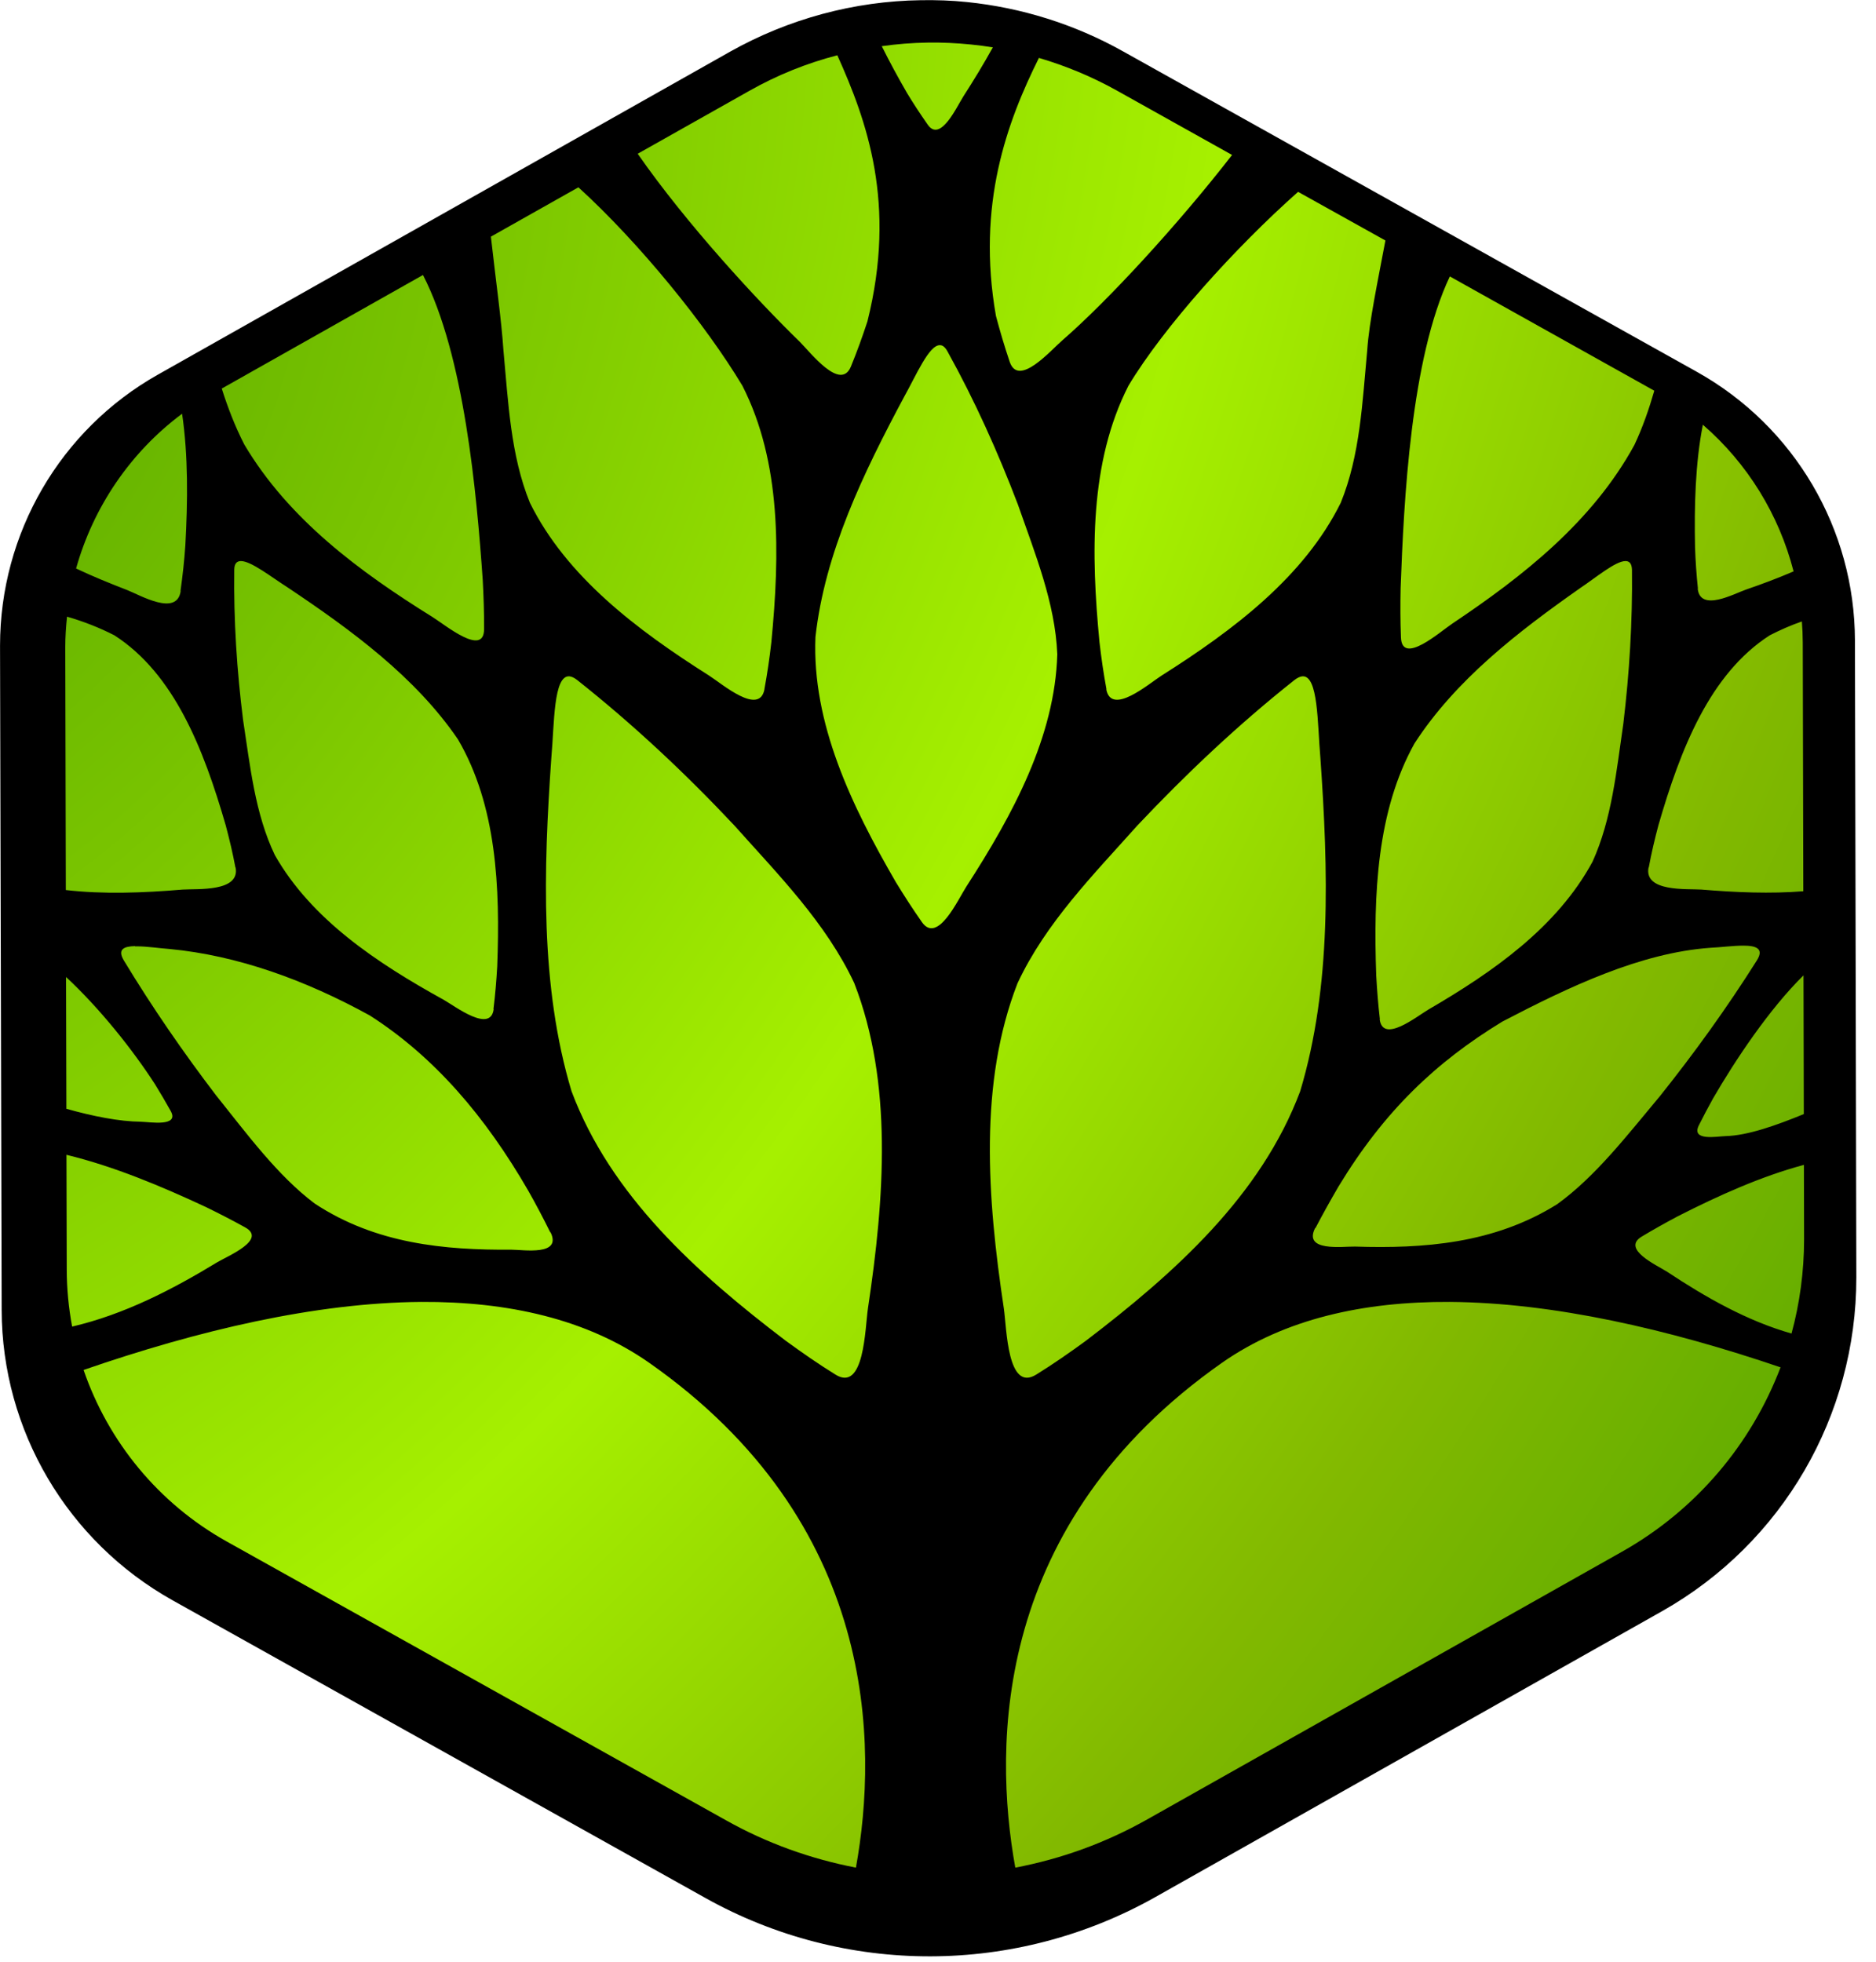 <?xml version="1.0" encoding="UTF-8" standalone="no"?>
<!DOCTYPE svg PUBLIC "-//W3C//DTD SVG 1.1//EN" "http://www.w3.org/Graphics/SVG/1.1/DTD/svg11.dtd">
<svg width="100%" height="100%" viewBox="0 0 87 91" version="1.1" xmlns="http://www.w3.org/2000/svg" xmlns:xlink="http://www.w3.org/1999/xlink" xml:space="preserve" xmlns:serif="http://www.serif.com/" style="fill-rule:evenodd;clip-rule:evenodd;stroke-linejoin:round;stroke-miterlimit:2;">
    <g id="LOGO-icon_botaniq" transform="matrix(1.08,0,0,1.08,1543.3,1812.94)">
        <g id="Main">
            <g id="LOGO-icon_botaniq1" serif:id="LOGO-icon_botaniq">
                <path id="path15401-8-6-9-8-9-00-8-2-4-3-9-4-4-5-1-4-9-57-5" d="M-1389.44,-1678.65L-1389.44,-1678.64C-1392.3,-1678.6 -1395.12,-1677.84 -1397.63,-1676.43L-1422.2,-1662.56C-1426.4,-1660.19 -1428.98,-1655.74 -1428.98,-1650.92L-1428.91,-1622.39C-1428.9,-1617.22 -1426.09,-1612.45 -1421.57,-1609.92L-1398.68,-1597.13C-1392.68,-1593.78 -1385.37,-1593.8 -1379.38,-1597.17L-1357.6,-1609.46C-1352.44,-1612.38 -1349.27,-1617.85 -1349.27,-1623.78L-1349.33,-1651.14C-1349.34,-1655.93 -1351.93,-1660.34 -1356.12,-1662.68L-1380.79,-1676.46C-1382.85,-1677.61 -1385.12,-1678.32 -1387.46,-1678.56C-1388.12,-1678.63 -1388.78,-1678.65 -1389.44,-1678.64L-1389.44,-1678.65Z" style="fill-rule:nonzero;"/>
                <g id="path9694-6-7-6-1-1-7" transform="matrix(1.029,0,0,1.029,-2046.15,1163.91)">
                    <clipPath id="_clip1">
                        <path d="M638.509,-2761.72C637.941,-2761.76 637.422,-2761.52 636.849,-2761.58C636.586,-2761.59 636.332,-2761.57 636.116,-2761.43C635.801,-2761.39 635.49,-2761.35 635.198,-2761.24C634.938,-2761.27 634.712,-2761.19 634.486,-2761.1C634.304,-2761.14 634.214,-2761.02 634.081,-2760.97C633.887,-2760.98 633.696,-2760.94 633.586,-2760.79C633.42,-2760.74 633.23,-2760.76 633.12,-2760.63C632.966,-2760.61 632.788,-2760.62 632.7,-2760.49C632.538,-2760.48 632.403,-2760.45 632.314,-2760.33C632.091,-2760.32 632.031,-2760.09 631.81,-2760.11C631.724,-2760 631.593,-2759.97 631.441,-2759.97C631.37,-2759.87 631.268,-2759.84 631.144,-2759.82C631.058,-2759.67 630.902,-2759.64 630.752,-2759.6C630.73,-2759.46 630.522,-2759.53 630.501,-2759.39C630.369,-2759.37 630.252,-2759.34 630.179,-2759.24C629.941,-2759.26 629.9,-2758.99 629.675,-2758.97C629.419,-2758.75 629.055,-2758.75 628.831,-2758.48C628.621,-2758.37 628.392,-2758.27 628.225,-2758.13C628.034,-2758.16 627.926,-2758.02 627.81,-2757.92C627.61,-2757.9 627.532,-2757.67 627.305,-2757.66C627.154,-2757.55 627.006,-2757.46 626.822,-2757.4C626.776,-2757.23 626.515,-2757.34 626.473,-2757.16C626.29,-2757.18 626.285,-2756.96 626.09,-2757C625.882,-2756.87 625.67,-2756.7 625.425,-2756.6C625.268,-2756.44 625.014,-2756.43 624.852,-2756.32C624.551,-2755.99 623.998,-2755.91 623.679,-2755.58C623.504,-2755.57 623.397,-2755.5 623.274,-2755.39C623.019,-2755.29 622.814,-2755.1 622.562,-2755.02C622.528,-2754.87 622.266,-2754.98 622.236,-2754.81C622.059,-2754.84 622.07,-2754.63 621.908,-2754.64C621.757,-2754.53 621.606,-2754.44 621.416,-2754.41C621.258,-2754.21 620.938,-2754.19 620.768,-2753.99C620.341,-2753.75 619.87,-2753.53 619.468,-2753.27C619.408,-2753.14 619.187,-2753.24 619.129,-2753.09C618.924,-2752.98 618.705,-2752.87 618.542,-2752.72C618.335,-2752.77 618.317,-2752.53 618.119,-2752.57C618.013,-2752.52 617.98,-2752.4 617.833,-2752.41C617.709,-2752.17 617.366,-2752.16 617.17,-2752.03C617.085,-2751.87 616.793,-2751.88 616.675,-2751.72C616.496,-2751.54 616.211,-2751.52 616.021,-2751.41C615.991,-2751.28 615.792,-2751.35 615.755,-2751.21C615.542,-2751.1 615.333,-2750.96 615.141,-2750.84C614.834,-2750.83 614.646,-2750.53 614.374,-2750.45C614.326,-2750.29 614.063,-2750.4 613.99,-2750.23C613.738,-2750.03 613.38,-2749.95 613.156,-2749.74C613.009,-2749.76 612.942,-2749.67 612.865,-2749.59C612.504,-2749.47 612.219,-2749.13 611.813,-2749.09C611.678,-2748.88 611.373,-2748.81 611.219,-2748.63C610.808,-2748.58 610.501,-2748.23 610.136,-2748.09C610.098,-2747.93 609.826,-2748.04 609.797,-2747.86C609.512,-2747.77 609.284,-2747.53 608.99,-2747.47C608.934,-2747.32 608.686,-2747.34 608.599,-2747.18C608.293,-2746.94 607.897,-2746.82 607.605,-2746.55C606.371,-2745.65 605.259,-2744.59 604.317,-2743.42C604.139,-2743.13 603.933,-2742.85 603.741,-2742.56C603.671,-2742.39 603.473,-2742.27 603.418,-2742.07C603.363,-2741.87 603.165,-2741.75 603.093,-2741.58C603.096,-2741.4 602.907,-2741.3 602.927,-2741.11C602.724,-2741 602.783,-2740.7 602.602,-2740.54C602.428,-2740.44 602.458,-2740.26 602.401,-2740.09C602.239,-2739.95 602.364,-2739.67 602.179,-2739.55C602.19,-2739.32 602.052,-2739.14 601.951,-2738.94C601.989,-2738.74 601.75,-2738.67 601.8,-2738.46C601.862,-2738.17 601.594,-2738 601.655,-2737.71C601.693,-2737.39 601.453,-2737.14 601.503,-2736.81C601.414,-2736.53 601.307,-2736.27 601.344,-2735.96C601.256,-2729.11 601.31,-2722.26 601.3,-2715.41C601.326,-2713 601.262,-2710.57 601.382,-2708.16C601.633,-2707.61 601.547,-2706.97 601.787,-2706.42C601.789,-2706.24 601.796,-2706.05 601.921,-2705.93C601.932,-2705.73 601.938,-2705.53 602.12,-2705.41C602.182,-2705.27 602.121,-2705.07 602.27,-2704.98C602.32,-2704.81 602.267,-2704.58 602.439,-2704.48C602.507,-2704.15 602.758,-2703.89 602.849,-2703.58C603.012,-2703.53 602.909,-2703.29 603.06,-2703.21C603.082,-2703.05 603.121,-2702.93 603.249,-2702.83C603.403,-2702.6 603.529,-2702.31 603.736,-2702.12C603.825,-2701.88 604.042,-2701.66 604.142,-2701.43C604.296,-2701.39 604.256,-2701.15 604.415,-2701.08C604.721,-2700.7 605.065,-2700.37 605.388,-2700.01C605.846,-2699.34 606.608,-2698.94 607.17,-2698.37C607.181,-2698.17 607.467,-2698.29 607.505,-2698.11C607.731,-2698.1 607.806,-2697.85 608.037,-2697.8C608.177,-2697.71 608.224,-2697.58 608.407,-2697.55C608.703,-2697.44 608.895,-2697.16 609.188,-2697.08C609.225,-2696.92 609.493,-2697.04 609.52,-2696.86C609.983,-2696.67 610.389,-2696.35 610.848,-2696.14C611.024,-2696.01 611.228,-2695.9 611.419,-2695.82C611.507,-2695.66 611.799,-2695.72 611.93,-2695.57C612.048,-2695.48 612.107,-2695.37 612.266,-2695.36C612.311,-2695.19 612.563,-2695.3 612.63,-2695.14C612.94,-2695 613.236,-2694.82 613.503,-2694.64C613.651,-2694.67 613.707,-2694.57 613.783,-2694.49C614.059,-2694.39 614.29,-2694.16 614.58,-2694.1C614.737,-2693.91 615.06,-2693.87 615.205,-2693.67C615.382,-2693.7 615.362,-2693.48 615.535,-2693.51C615.756,-2693.47 615.94,-2693.33 616.083,-2693.18C616.246,-2693.22 616.288,-2693.09 616.393,-2693.03C616.541,-2693.03 616.54,-2692.85 616.713,-2692.88C617.047,-2692.73 617.331,-2692.5 617.66,-2692.34C617.736,-2692.21 617.974,-2692.32 618.044,-2692.15C618.262,-2691.95 618.582,-2691.86 618.818,-2691.72C618.863,-2691.6 619.081,-2691.67 619.106,-2691.5C619.305,-2691.41 619.515,-2691.34 619.683,-2691.19C620.073,-2691.07 620.368,-2690.78 620.74,-2690.62C620.814,-2690.48 621.07,-2690.58 621.118,-2690.39C621.237,-2690.31 621.398,-2690.34 621.479,-2690.21C621.673,-2690.14 621.843,-2690.02 621.991,-2689.92C622.263,-2689.84 622.49,-2689.63 622.751,-2689.51C622.834,-2689.37 623.072,-2689.46 623.158,-2689.3C623.5,-2689.03 623.989,-2688.92 624.267,-2688.61C624.61,-2688.58 624.849,-2688.28 625.172,-2688.16C625.318,-2688.06 625.422,-2687.95 625.618,-2687.95C625.773,-2687.75 626.095,-2687.73 626.245,-2687.52C626.5,-2687.52 626.603,-2687.29 626.853,-2687.24C626.985,-2687.17 627.048,-2687.06 627.206,-2687.04C627.279,-2686.85 627.517,-2686.9 627.651,-2686.8C627.739,-2686.64 628.033,-2686.66 628.158,-2686.5C628.34,-2686.37 628.48,-2686.22 628.712,-2686.2C628.88,-2686.06 629.109,-2686.01 629.268,-2685.88C629.328,-2685.71 629.574,-2685.8 629.634,-2685.64C629.78,-2685.64 629.866,-2685.58 629.945,-2685.49C630.115,-2685.47 630.174,-2685.27 630.375,-2685.28C630.46,-2685.17 630.563,-2685.12 630.717,-2685.11C631.097,-2684.81 631.615,-2684.66 632.031,-2684.45C632.117,-2684.3 632.411,-2684.35 632.541,-2684.2C632.663,-2684.09 632.769,-2683.99 632.96,-2684.01C633.08,-2683.9 633.249,-2683.87 633.432,-2683.87C633.565,-2683.83 633.635,-2683.69 633.814,-2683.74C634.233,-2683.64 634.601,-2683.36 635.056,-2683.38C635.347,-2683.18 635.775,-2683.35 636.055,-2683.15C636.468,-2683.14 636.869,-2683.07 637.268,-2682.97C638.256,-2682.92 639.265,-2682.85 640.246,-2682.99C640.94,-2683.22 641.716,-2683.14 642.398,-2683.39C642.994,-2683.41 643.49,-2683.81 644.078,-2683.89C644.287,-2684.04 644.62,-2683.95 644.75,-2684.18C644.864,-2684.25 645.022,-2684.22 645.076,-2684.35C645.294,-2684.34 645.419,-2684.54 645.64,-2684.52C645.843,-2684.73 646.195,-2684.81 646.406,-2684.99C646.809,-2685.05 647.112,-2685.38 647.471,-2685.52C647.501,-2685.68 647.77,-2685.56 647.801,-2685.74C648.015,-2685.83 648.244,-2685.94 648.401,-2686.09C648.607,-2686.04 648.624,-2686.28 648.818,-2686.24C649.117,-2686.4 649.38,-2686.69 649.743,-2686.75C649.783,-2686.92 650.034,-2686.81 650.089,-2686.97C650.415,-2687.28 650.906,-2687.3 651.212,-2687.63C651.407,-2687.73 651.618,-2687.83 651.774,-2687.96C652.092,-2687.97 652.283,-2688.29 652.568,-2688.36C652.607,-2688.52 652.859,-2688.41 652.902,-2688.58C653.087,-2688.57 653.17,-2688.71 653.289,-2688.8C653.542,-2688.87 653.736,-2689.08 654.002,-2689.12C654.293,-2689.43 654.755,-2689.59 655.147,-2689.75C655.193,-2689.94 655.417,-2689.88 655.491,-2690.02C655.688,-2690.1 655.875,-2690.22 656.039,-2690.33C656.303,-2690.31 656.389,-2690.63 656.66,-2690.65C656.796,-2690.73 656.878,-2690.84 657.057,-2690.84C657.153,-2691.01 657.413,-2690.99 657.532,-2691.15C657.729,-2691.21 657.89,-2691.33 658.043,-2691.43C658.265,-2691.41 658.299,-2691.68 658.518,-2691.67C658.699,-2691.8 658.889,-2691.92 659.105,-2691.97C659.428,-2692.28 659.923,-2692.42 660.301,-2692.68C660.549,-2692.77 660.701,-2692.98 660.975,-2693.05C661.068,-2693.21 661.317,-2693.13 661.39,-2693.32C661.509,-2693.41 661.684,-2693.36 661.764,-2693.5C662.143,-2693.65 662.446,-2693.93 662.834,-2694.06C662.962,-2694.23 663.195,-2694.24 663.348,-2694.34C663.677,-2694.65 664.201,-2694.75 664.521,-2695.09C664.698,-2695.09 664.802,-2695.17 664.926,-2695.27C665.181,-2695.37 665.386,-2695.57 665.638,-2695.64C665.672,-2695.8 665.934,-2695.68 665.964,-2695.85C666.144,-2695.84 666.152,-2696.05 666.339,-2696.02C666.474,-2696.1 666.557,-2696.26 666.751,-2696.24C666.937,-2696.43 667.251,-2696.49 667.456,-2696.68C667.856,-2696.87 668.248,-2697.11 668.617,-2697.33C668.809,-2697.47 669.003,-2697.59 669.221,-2697.67C669.39,-2697.93 669.764,-2697.99 669.939,-2698.23C670.595,-2698.55 671.005,-2699.25 671.662,-2699.57C671.918,-2700.1 672.478,-2700.44 672.806,-2700.93C673.166,-2701.37 673.486,-2701.83 673.779,-2702.3C673.937,-2702.38 673.919,-2702.59 674.046,-2702.66C674.165,-2702.75 674.107,-2702.95 674.243,-2703.05C674.24,-2703.2 674.31,-2703.28 674.413,-2703.37C674.412,-2703.58 674.653,-2703.63 674.629,-2703.83C674.693,-2703.93 674.814,-2704 674.773,-2704.16C674.795,-2704.28 674.961,-2704.3 674.919,-2704.45C675.054,-2704.66 675.143,-2704.88 675.158,-2705.12C675.346,-2705.25 675.218,-2705.54 675.392,-2705.69C675.417,-2706 675.611,-2706.25 675.611,-2706.58C675.715,-2706.78 675.811,-2706.98 675.773,-2707.22C675.759,-2707.48 675.971,-2707.65 675.914,-2707.92C675.923,-2708.45 676.061,-2708.96 676.01,-2709.49C676.049,-2718.4 676.048,-2727.3 675.964,-2736.2C675.961,-2736.55 675.95,-2736.92 675.792,-2737.22C675.762,-2737.49 675.803,-2737.78 675.626,-2738C675.586,-2738.27 675.515,-2738.53 675.415,-2738.78C675.416,-2738.99 675.208,-2739.14 675.258,-2739.38C675.188,-2739.49 675.082,-2739.59 675.124,-2739.76C675.15,-2739.97 674.859,-2740.01 674.888,-2740.23C674.74,-2740.61 674.582,-2741.03 674.333,-2741.34C674.214,-2741.41 674.292,-2741.62 674.153,-2741.7C674.127,-2741.83 674.107,-2741.96 673.979,-2742.02C673.931,-2742.27 673.637,-2742.4 673.585,-2742.65C673.407,-2742.72 673.456,-2743 673.258,-2743.1C673.131,-2743.29 673.029,-2743.47 672.839,-2743.62C672.67,-2743.95 672.321,-2744.2 672.14,-2744.52C671.75,-2744.65 671.614,-2745.16 671.222,-2745.31C671.104,-2745.51 670.956,-2745.65 670.751,-2745.76C670.492,-2746.08 670.093,-2746.21 669.836,-2746.52C669.566,-2746.61 669.383,-2746.87 669.102,-2746.93C669.055,-2747.09 668.792,-2747.05 668.711,-2747.21C668.629,-2747.37 668.394,-2747.32 668.35,-2747.48C668.229,-2747.52 668.092,-2747.51 668.043,-2747.64C667.712,-2747.73 667.468,-2748.03 667.128,-2748.13C666.899,-2748.2 666.743,-2748.41 666.542,-2748.48C666.408,-2748.49 666.417,-2748.68 666.239,-2748.64C665.889,-2748.72 665.71,-2749.03 665.36,-2749.12C665.284,-2749.26 665.114,-2749.21 665.003,-2749.3C664.939,-2749.44 664.697,-2749.39 664.607,-2749.54C664.405,-2749.62 664.224,-2749.76 664.053,-2749.86C663.752,-2749.86 663.599,-2750.19 663.312,-2750.27C663.174,-2750.34 663.009,-2750.34 662.94,-2750.48C662.731,-2750.48 662.691,-2750.74 662.469,-2750.72C662.186,-2750.97 661.799,-2751.03 661.52,-2751.28C661.312,-2751.36 661.135,-2751.49 660.96,-2751.59C660.728,-2751.57 660.681,-2751.86 660.443,-2751.82C660.294,-2752.01 659.989,-2752.04 659.837,-2752.22C659.558,-2752.28 659.348,-2752.51 659.079,-2752.61C658.99,-2752.76 658.747,-2752.67 658.651,-2752.84C658.307,-2753.1 657.821,-2753.22 657.539,-2753.53C657.288,-2753.52 657.181,-2753.78 656.924,-2753.81C656.802,-2753.95 656.588,-2753.96 656.456,-2754.09C656.401,-2754.22 656.166,-2754.12 656.135,-2754.28C655.953,-2754.27 655.945,-2754.49 655.751,-2754.45C655.63,-2754.49 655.585,-2754.65 655.414,-2754.64C655.232,-2754.78 654.994,-2754.86 654.804,-2755C654.733,-2755.1 654.532,-2755.06 654.502,-2755.22C654.07,-2755.38 653.652,-2755.63 653.282,-2755.89C653.012,-2755.92 652.818,-2756.15 652.569,-2756.22C652.513,-2756.42 652.248,-2756.33 652.174,-2756.5C652.028,-2756.5 651.943,-2756.56 651.863,-2756.65C651.695,-2756.64 651.701,-2756.85 651.519,-2756.83C651.409,-2756.98 651.208,-2756.98 651.069,-2757.05C650.84,-2757.24 650.537,-2757.34 650.304,-2757.52C650.15,-2757.63 649.942,-2757.59 649.845,-2757.76C649.658,-2757.85 649.479,-2757.96 649.352,-2758.1C649.189,-2758.07 649.147,-2758.2 649.041,-2758.25C648.697,-2758.3 648.459,-2758.59 648.172,-2758.73C647.979,-2758.7 647.96,-2758.93 647.756,-2758.89C647.681,-2758.97 647.605,-2759.03 647.487,-2759.05C647.428,-2759.23 647.154,-2759.18 647.076,-2759.34C646.826,-2759.33 646.728,-2759.57 646.483,-2759.61C646.31,-2759.71 646.219,-2759.89 645.993,-2759.89C645.289,-2760.13 644.663,-2760.62 643.92,-2760.75C643.693,-2760.75 643.629,-2761.04 643.367,-2760.96C643.216,-2761 643.133,-2761.15 642.937,-2761.1C642.744,-2761.08 642.666,-2761.28 642.453,-2761.23C642.054,-2761.22 641.71,-2761.42 641.305,-2761.42C641.078,-2761.5 640.872,-2761.62 640.604,-2761.58C640.159,-2761.55 639.73,-2761.62 639.304,-2761.7C639.04,-2761.71 638.775,-2761.72 638.51,-2761.71L638.509,-2761.72Z"/>
                    </clipPath>
                    <g clip-path="url(#_clip1)">
                        <path d="M638.486,-2760.67C637.844,-2760.66 637.205,-2760.61 636.571,-2760.52C636.899,-2759.86 637.253,-2759.21 637.622,-2758.57C637.894,-2758.12 638.184,-2757.68 638.492,-2757.24C639.018,-2756.49 639.699,-2757.99 639.98,-2758.43C640.411,-2759.1 640.824,-2759.78 641.206,-2760.47C640.903,-2760.52 640.598,-2760.56 640.292,-2760.59C639.69,-2760.65 639.088,-2760.68 638.487,-2760.67L638.486,-2760.67ZM634.717,-2760.14C633.438,-2759.81 632.199,-2759.31 631.034,-2758.65L626.386,-2756.03C628.435,-2753.08 631.423,-2749.86 633.141,-2748.19C633.604,-2747.73 634.85,-2746.1 635.284,-2747.15C635.538,-2747.77 635.765,-2748.4 635.972,-2749.03C637.204,-2753.96 635.944,-2757.41 634.717,-2760.14ZM643.129,-2760.03C641.801,-2757.36 640.518,-2753.91 641.336,-2749.26C641.506,-2748.62 641.695,-2747.98 641.912,-2747.34C642.283,-2746.27 643.625,-2747.83 644.114,-2748.25C645.993,-2749.88 648.931,-2753.07 651.189,-2755.98L646.359,-2758.68C645.335,-2759.25 644.25,-2759.7 643.129,-2760.03ZM623.912,-2754.63L620.26,-2752.57C620.455,-2750.82 620.703,-2749.06 620.782,-2747.84C620.985,-2745.68 621.077,-2743.45 621.889,-2741.46C623.414,-2738.38 626.348,-2736.16 629.366,-2734.25C629.913,-2733.9 631.464,-2732.56 631.676,-2733.68L631.673,-2733.68C631.795,-2734.34 631.891,-2734.99 631.964,-2735.65C632.32,-2739.33 632.385,-2743.15 630.754,-2746.35C629.237,-2748.88 626.469,-2752.3 623.912,-2754.63L623.912,-2754.63ZM653.944,-2754.44C651.327,-2752.12 648.344,-2748.81 646.866,-2746.35C645.235,-2743.15 645.302,-2739.33 645.656,-2735.65C645.731,-2734.99 645.826,-2734.34 645.948,-2733.68L645.939,-2733.68C646.151,-2732.56 647.7,-2733.9 648.246,-2734.25C651.265,-2736.16 654.198,-2738.38 655.723,-2741.46C656.536,-2743.45 656.628,-2745.68 656.83,-2747.84C656.909,-2749.02 657.272,-2750.72 657.588,-2752.41L653.944,-2754.44ZM617.426,-2750.97L609.029,-2746.23C609.283,-2745.43 609.584,-2744.65 609.967,-2743.9C611.826,-2740.76 614.809,-2738.57 617.815,-2736.7C618.362,-2736.36 619.97,-2735.02 619.976,-2736.19C619.979,-2736.88 619.956,-2737.56 619.919,-2738.25C619.663,-2741.88 619.153,-2747.61 617.426,-2750.97L617.426,-2750.97ZM660.277,-2750.91C658.647,-2747.48 658.357,-2741.55 658.223,-2737.9C658.209,-2737.21 658.209,-2736.53 658.237,-2735.84C658.282,-2734.67 659.845,-2736.06 660.379,-2736.42C663.322,-2738.39 666.228,-2740.67 667.98,-2743.88C668.323,-2744.61 668.587,-2745.37 668.809,-2746.14L660.277,-2750.91ZM639.006,-2748.04C638.547,-2748.07 637.996,-2746.76 637.507,-2745.89C635.795,-2742.69 634.193,-2739.37 633.804,-2735.86C633.655,-2732.27 635.303,-2728.83 637.159,-2725.63C637.5,-2725.07 637.863,-2724.51 638.247,-2723.96C638.904,-2723.03 639.754,-2724.91 640.104,-2725.45C642.049,-2728.46 643.796,-2731.7 643.896,-2735.14C643.807,-2737.29 642.963,-2739.35 642.248,-2741.4C641.421,-2743.57 640.457,-2745.72 639.308,-2747.79C639.213,-2747.96 639.111,-2748.04 639.006,-2748.04L639.006,-2748.04ZM607.374,-2745.18C605.212,-2743.57 603.667,-2741.28 602.95,-2738.72C603.645,-2738.39 604.362,-2738.1 605.083,-2737.82C605.62,-2737.61 607.16,-2736.7 607.315,-2737.78L607.307,-2737.78C607.398,-2738.42 607.465,-2739.05 607.509,-2739.68C607.612,-2741.55 607.63,-2743.43 607.374,-2745.18L607.374,-2745.18ZM670.835,-2744.72C670.52,-2743.11 670.474,-2741.35 670.509,-2739.6C670.529,-2739.03 670.568,-2738.46 670.629,-2737.88L670.62,-2737.88C670.726,-2736.89 672.143,-2737.67 672.635,-2737.84C673.306,-2738.07 673.973,-2738.32 674.621,-2738.6C674.012,-2740.97 672.696,-2743.11 670.836,-2744.72L670.835,-2744.72ZM609.829,-2739.03L609.829,-2739.03C609.661,-2739.03 609.557,-2738.93 609.551,-2738.68C609.522,-2736.55 609.66,-2734.45 609.92,-2732.39C610.215,-2730.47 610.415,-2728.49 611.244,-2726.76C612.766,-2724.08 615.498,-2722.26 618.289,-2720.72C618.794,-2720.43 620.247,-2719.32 620.376,-2720.33L620.367,-2720.33C620.441,-2720.92 620.49,-2721.52 620.524,-2722.11C620.648,-2725.41 620.504,-2728.82 618.885,-2731.59C617.111,-2734.19 614.456,-2736.14 611.764,-2737.94C611.101,-2738.36 610.258,-2739.03 609.829,-2739.03L609.829,-2739.03ZM667.605,-2739.03C667.188,-2739.03 666.37,-2738.34 665.726,-2737.91C663.109,-2736.07 660.528,-2734.08 658.802,-2731.42C657.225,-2728.59 657.086,-2725.11 657.205,-2721.73C657.239,-2721.12 657.285,-2720.52 657.357,-2719.91L657.349,-2719.91C657.475,-2718.88 658.887,-2720.02 659.379,-2720.31C662.093,-2721.89 664.75,-2723.75 666.23,-2726.48C667.035,-2728.25 667.23,-2730.28 667.516,-2732.24C667.769,-2734.35 667.903,-2736.49 667.877,-2738.67C667.868,-2738.93 667.769,-2739.03 667.607,-2739.03L667.605,-2739.03ZM602.572,-2736.71C602.528,-2736.29 602.499,-2735.86 602.499,-2735.43L602.522,-2725.3C604.071,-2725.12 605.739,-2725.18 607.401,-2725.32C607.995,-2725.36 609.798,-2725.21 609.607,-2726.24L609.599,-2726.24C609.486,-2726.85 609.346,-2727.43 609.192,-2728.01C608.267,-2731.2 607.046,-2734.32 604.551,-2735.93C603.928,-2736.25 603.263,-2736.51 602.572,-2736.71L602.572,-2736.71ZM674.966,-2736.51C674.502,-2736.35 674.053,-2736.15 673.623,-2735.93C671.129,-2734.32 669.907,-2731.2 668.982,-2728.01C668.828,-2727.43 668.69,-2726.85 668.577,-2726.24L668.568,-2726.24C668.377,-2725.21 670.178,-2725.36 670.771,-2725.32C672.213,-2725.2 673.658,-2725.14 675.027,-2725.25L675.004,-2735.63C675.003,-2735.93 674.99,-2736.22 674.967,-2736.51L674.966,-2736.51ZM623.537,-2734.22C622.867,-2734.27 622.909,-2732.24 622.784,-2730.84C622.452,-2726.11 622.307,-2721.29 623.626,-2716.9C625.262,-2712.54 628.855,-2709.31 632.563,-2706.49C633.234,-2706 633.924,-2705.52 634.635,-2705.08C635.845,-2704.32 635.871,-2707 635.994,-2707.84C636.689,-2712.46 637.038,-2717.26 635.421,-2721.42C634.244,-2723.93 632.253,-2725.94 630.415,-2728C628.387,-2730.16 626.214,-2732.2 623.868,-2734.06C623.741,-2734.16 623.633,-2734.21 623.537,-2734.22L623.537,-2734.22ZM654.122,-2734.22C654.025,-2734.21 653.914,-2734.16 653.786,-2734.06C651.44,-2732.2 649.271,-2730.15 647.243,-2728C645.404,-2725.94 643.413,-2723.93 642.236,-2721.41C640.619,-2717.25 640.97,-2712.46 641.665,-2707.84C641.787,-2707 641.81,-2704.32 643.021,-2705.08C643.732,-2705.52 644.42,-2706 645.091,-2706.49C648.799,-2709.32 652.395,-2712.54 654.031,-2716.9C655.35,-2721.29 655.205,-2726.11 654.873,-2730.84C654.749,-2732.24 654.792,-2734.27 654.122,-2734.22L654.122,-2734.22ZM672.52,-2722.98L672.521,-2722.98C672.106,-2722.98 671.577,-2722.91 671.147,-2722.89C668.227,-2722.68 665.245,-2721.26 662.468,-2719.81C659.695,-2718.12 657.542,-2716.08 655.633,-2712.93C655.301,-2712.36 654.976,-2711.78 654.668,-2711.19L654.659,-2711.2C654.14,-2710.19 655.802,-2710.43 656.318,-2710.42C659.153,-2710.33 662.111,-2710.53 664.758,-2712.19C666.365,-2713.35 667.696,-2715.09 669.053,-2716.71C670.474,-2718.49 671.832,-2720.37 673.093,-2722.37C673.397,-2722.86 673.054,-2722.98 672.52,-2722.98L672.52,-2722.98ZM605.413,-2722.96C604.946,-2722.95 604.667,-2722.83 604.938,-2722.37C606.136,-2720.39 607.428,-2718.52 608.785,-2716.74C610.082,-2715.12 611.351,-2713.39 612.901,-2712.22C615.457,-2710.53 618.343,-2710.27 621.114,-2710.29C621.618,-2710.29 623.236,-2710.02 622.748,-2711.02L622.739,-2711.01C622.449,-2711.6 622.142,-2712.18 621.826,-2712.74C620.018,-2715.87 617.895,-2718.34 615.216,-2720.06C612.529,-2721.54 609.697,-2722.57 606.848,-2722.84C606.429,-2722.87 605.911,-2722.95 605.505,-2722.95C605.472,-2722.95 605.44,-2722.95 605.409,-2722.95L605.413,-2722.96ZM675.035,-2721.74C673.604,-2720.33 672.185,-2718.2 671.259,-2716.6C671.054,-2716.23 670.852,-2715.85 670.663,-2715.47C670.345,-2714.81 671.435,-2715.02 671.776,-2715.03C672.705,-2715.05 673.928,-2715.49 675.048,-2715.95L675.035,-2721.74ZM602.531,-2721.67L602.545,-2716.17C603.643,-2715.86 604.751,-2715.64 605.657,-2715.63C606.038,-2715.62 607.259,-2715.41 606.903,-2716.07C606.692,-2716.45 606.468,-2716.83 606.24,-2717.2C605.322,-2718.62 603.952,-2720.35 602.532,-2721.67L602.531,-2721.67ZM602.548,-2714.25L602.56,-2709.46C602.562,-2708.66 602.639,-2707.86 602.785,-2707.08C604.969,-2707.59 606.974,-2708.63 608.848,-2709.77C609.31,-2710.04 610.919,-2710.71 610.007,-2711.22L610.007,-2711.22C609.467,-2711.52 608.919,-2711.8 608.368,-2712.07C606.482,-2712.95 604.523,-2713.77 602.548,-2714.25L602.548,-2714.25ZM675.052,-2713.83C673.263,-2713.35 671.489,-2712.55 669.78,-2711.68C669.273,-2711.41 668.77,-2711.13 668.273,-2710.83C667.434,-2710.31 668.918,-2709.64 669.342,-2709.37C670.956,-2708.3 672.674,-2707.32 674.535,-2706.79C674.878,-2708.05 675.059,-2709.38 675.059,-2710.72L675.052,-2713.83ZM617.359,-2708.11C612.941,-2708.08 608.032,-2706.92 603.263,-2705.27C604.289,-2702.28 606.388,-2699.7 609.238,-2698.11L630.081,-2686.47C631.793,-2685.51 633.621,-2684.86 635.493,-2684.5C636.42,-2689.64 636.408,-2698.89 626.851,-2705.58C624.243,-2707.4 620.964,-2708.13 617.359,-2708.11ZM660.273,-2708.11C656.669,-2708.13 653.391,-2707.4 650.783,-2705.58C641.224,-2698.88 641.214,-2689.64 642.143,-2684.5C644.048,-2684.86 645.908,-2685.53 647.645,-2686.51L667.47,-2697.69C670.552,-2699.43 672.856,-2702.17 674.077,-2705.38C669.4,-2706.97 664.601,-2708.08 660.273,-2708.11Z" style="fill:url(#_Radial2);fill-rule:nonzero;"/>
                    </g>
                </g>
            </g>
        </g>
    </g>
    <defs>
        <radialGradient id="_Radial2" cx="0" cy="0" r="1" gradientUnits="userSpaceOnUse" gradientTransform="matrix(80.236,46.473,-70.343,122.355,597.79,-2748.07)"><stop offset="0" style="stop-color:rgb(91,170,0);stop-opacity:1"/><stop offset="0.2" style="stop-color:rgb(120,195,0);stop-opacity:1"/><stop offset="0.51" style="stop-color:rgb(166,240,0);stop-opacity:1"/><stop offset="0.8" style="stop-color:rgb(130,185,0);stop-opacity:1"/><stop offset="1" style="stop-color:rgb(91,170,0);stop-opacity:1"/></radialGradient>
    </defs>
</svg>
